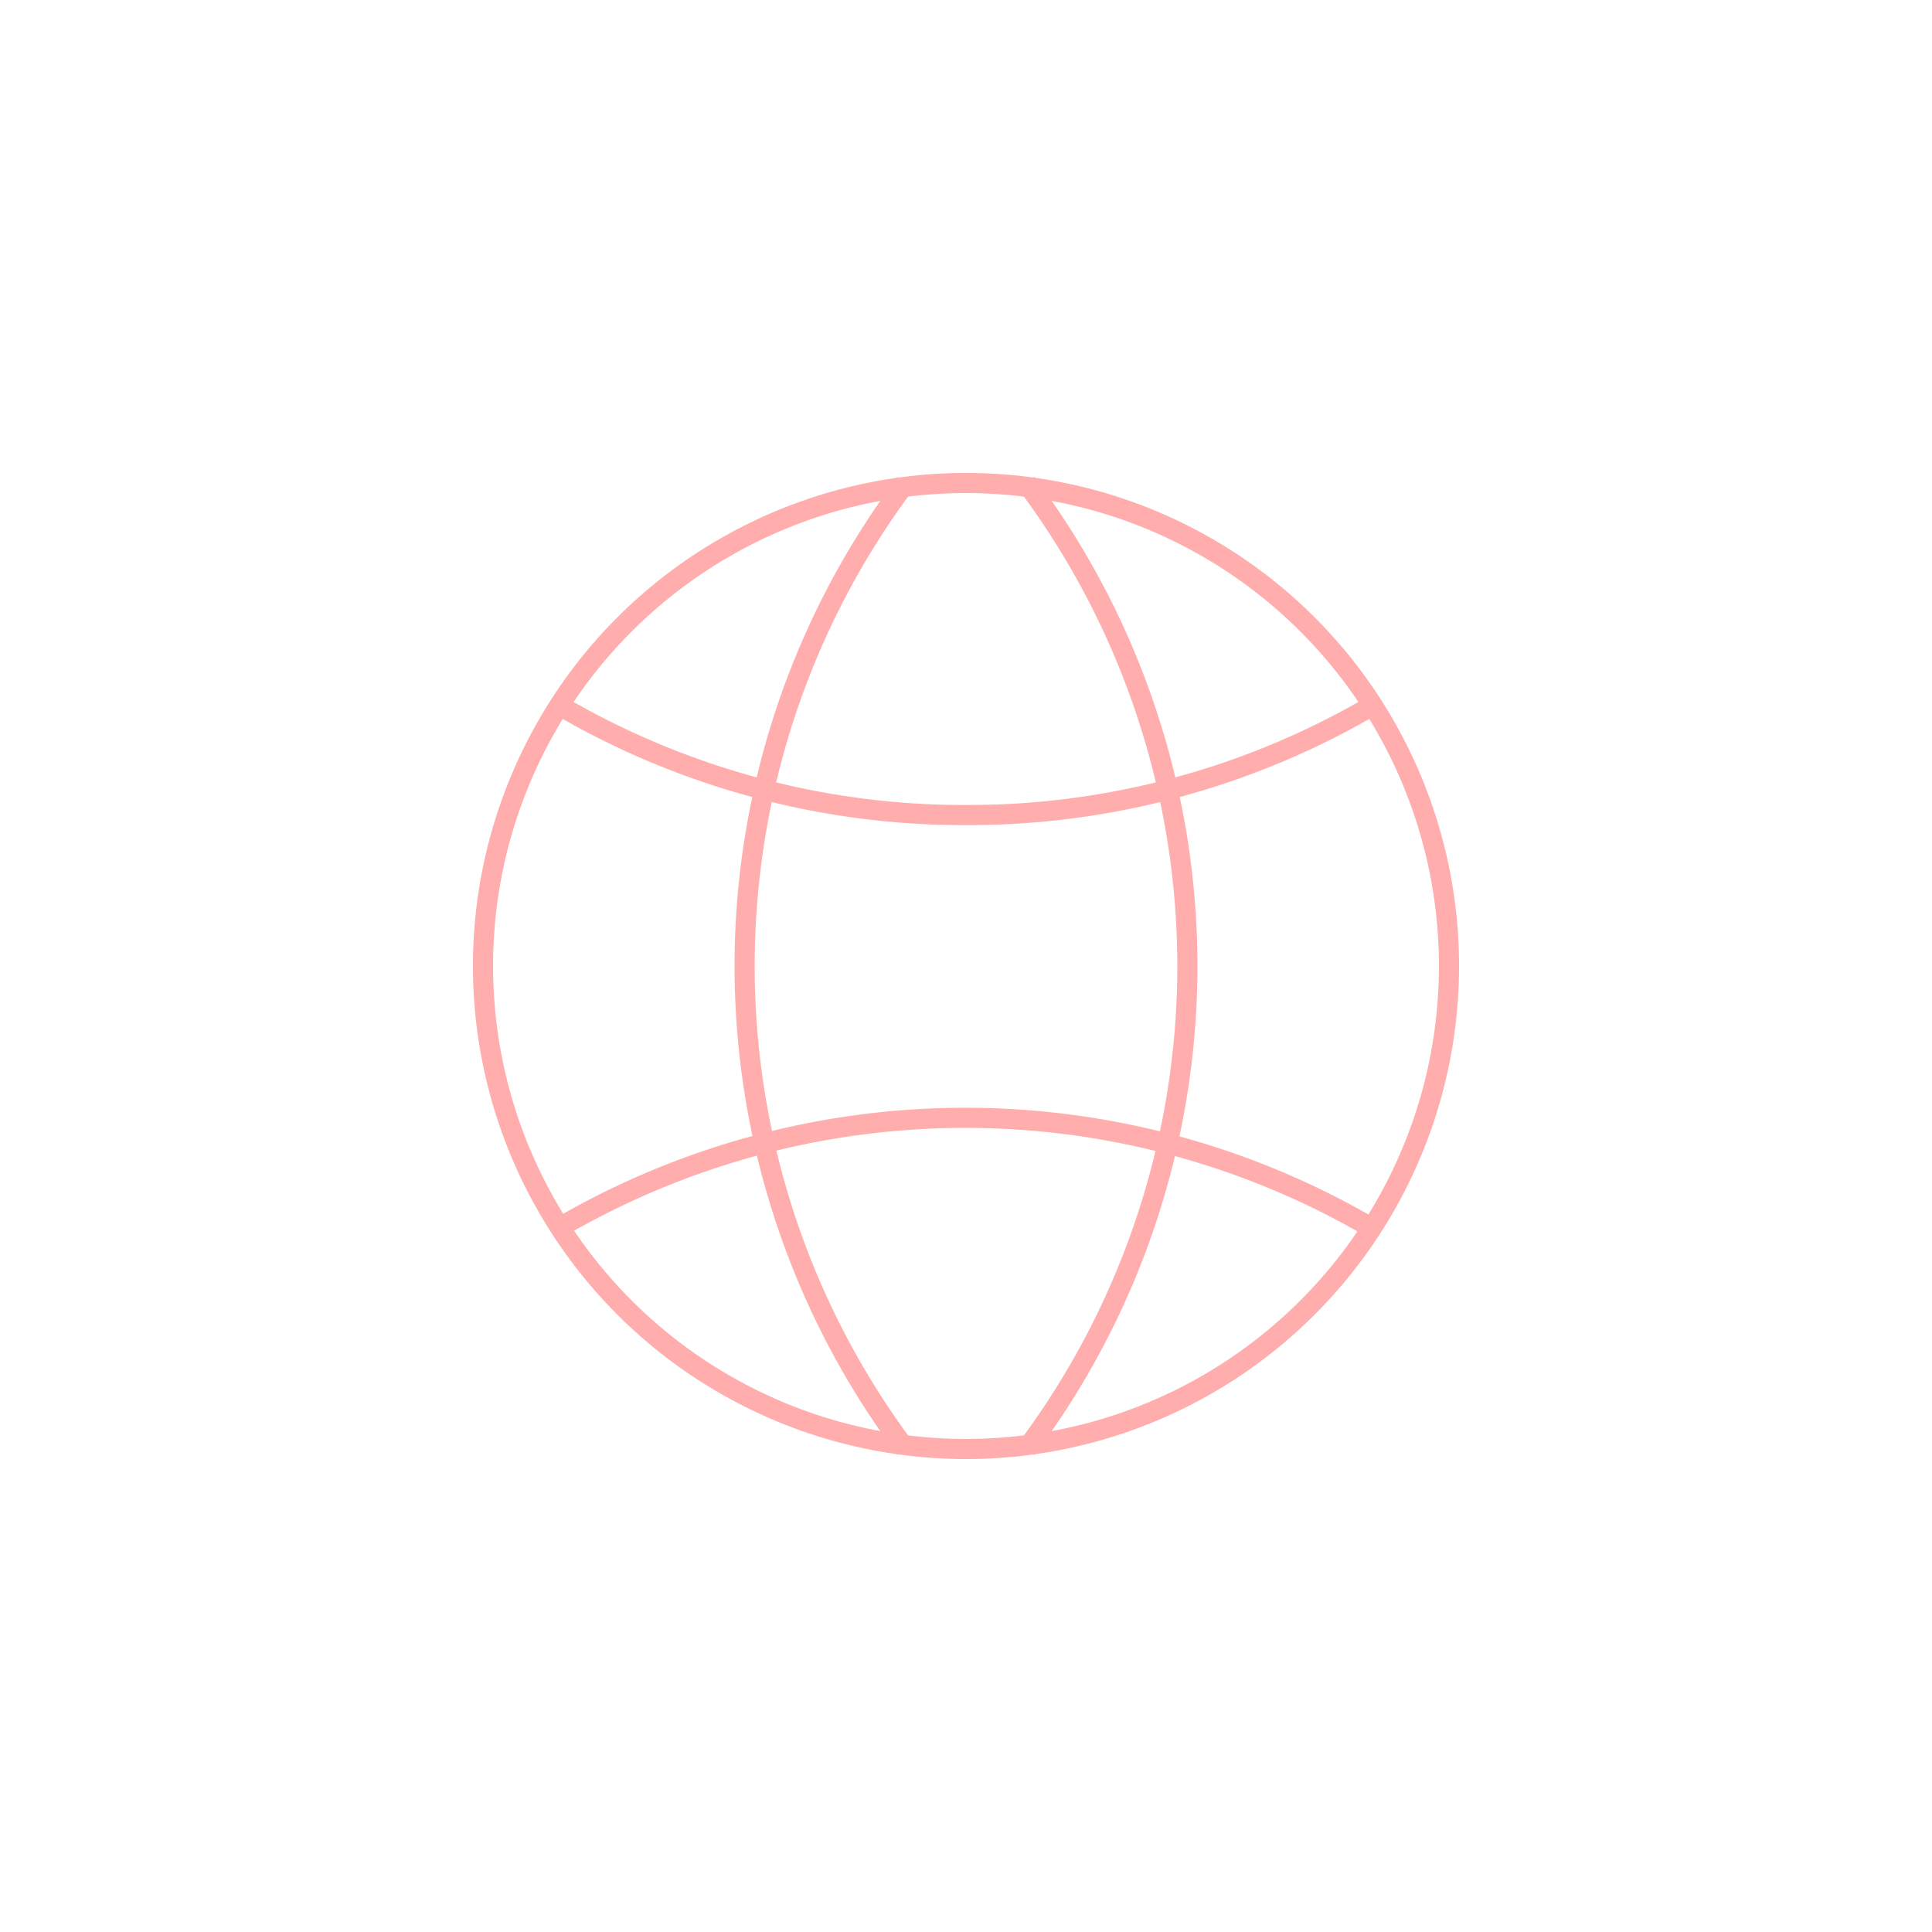 <!DOCTYPE svg PUBLIC "-//W3C//DTD SVG 1.1//EN" "http://www.w3.org/Graphics/SVG/1.1/DTD/svg11.dtd">
<!-- Uploaded to: SVG Repo, www.svgrepo.com, Transformed by: SVG Repo Mixer Tools -->
<svg width="800px" height="800px" viewBox="-16 -16 96.00 96.00" xmlns="http://www.w3.org/2000/svg" fill="none" stroke="#FFADAD">
<g id="SVGRepo_bgCarrier" stroke-width="0"/>
<g id="SVGRepo_tracerCarrier" stroke-linecap="round" stroke-linejoin="round"/>
<g id="SVGRepo_iconCarrier">
<path d="M52 19.17a39.79 39.79 0 0 1-20 5.33 39.79 39.79 0 0 1-20-5.33"/>
<path d="M12 44.88a40 40 0 0 1 39.92 0"/>
<path d="M29 56a40 40 0 0 1 0-48"/>
<path d="M35 8a40 40 0 0 1 0 48"/>
<circle cx="32" cy="32" r="24"/>
</g>
</svg>